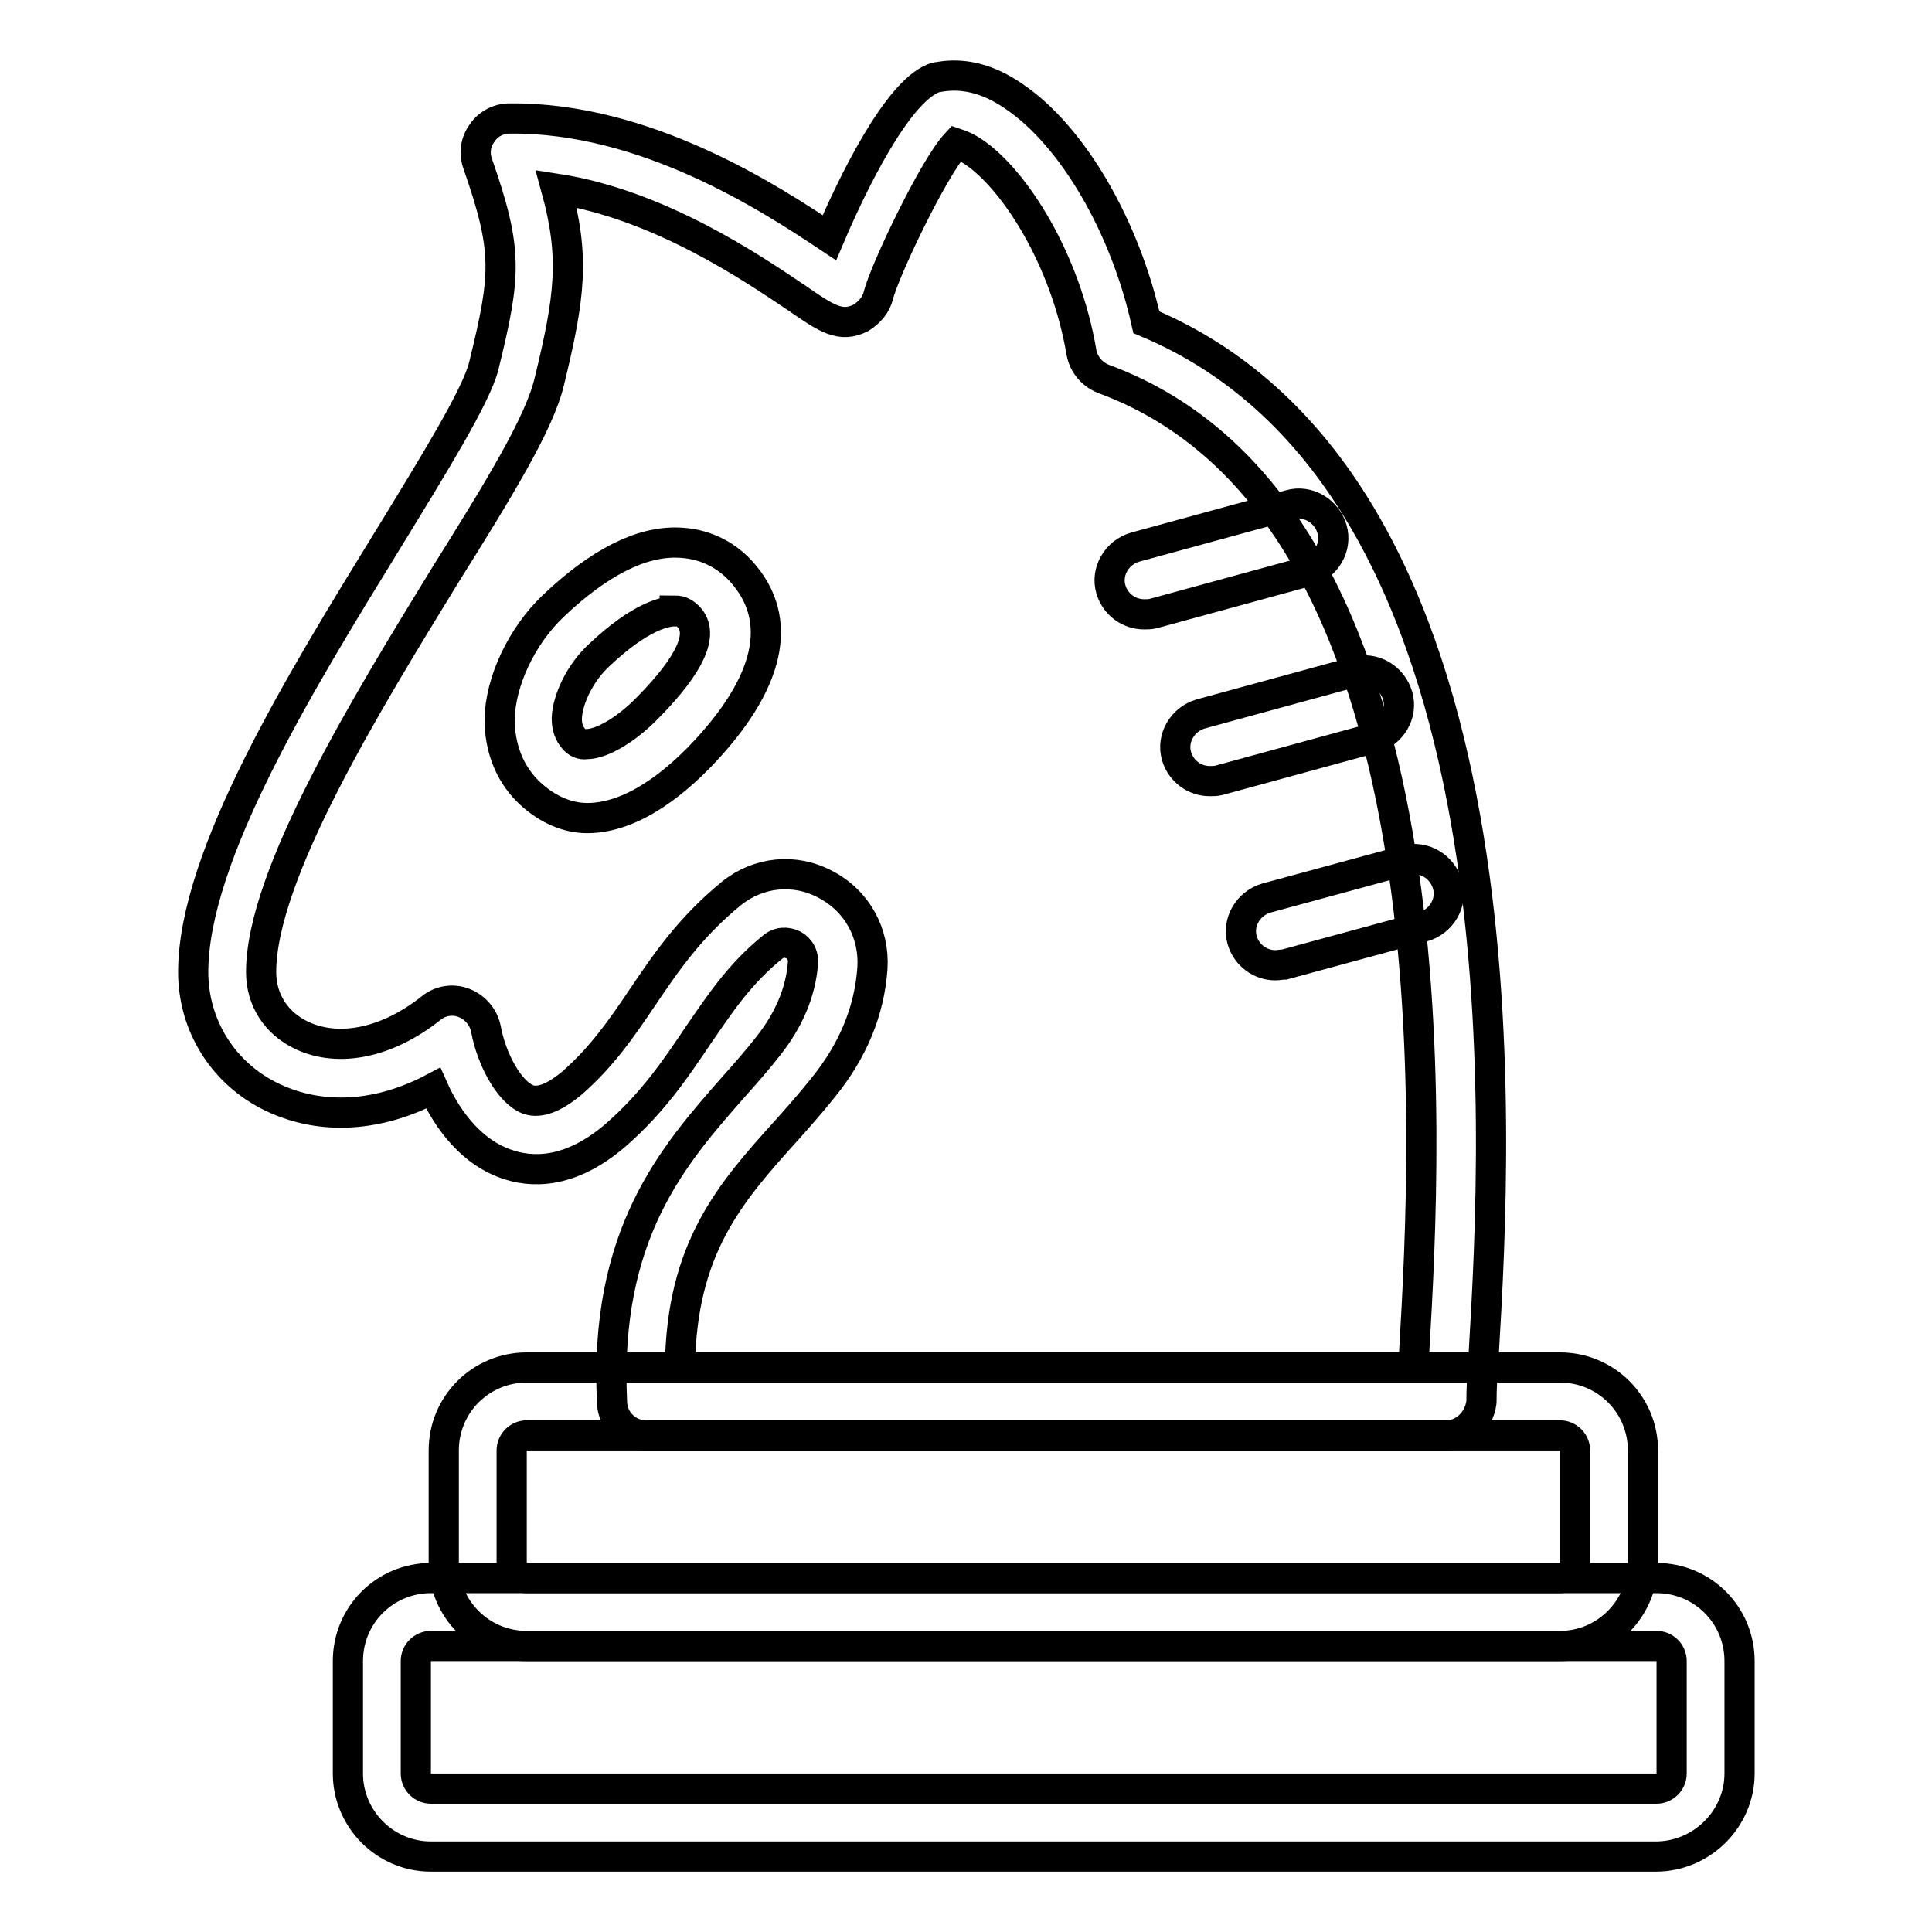 <?xml version="1.0" encoding="utf-8"?>
<!-- Svg Vector Icons : http://www.onlinewebfonts.com/icon -->
<!DOCTYPE svg PUBLIC "-//W3C//DTD SVG 1.1//EN" "http://www.w3.org/Graphics/SVG/1.1/DTD/svg11.dtd">
<svg version="1.1" xmlns="http://www.w3.org/2000/svg" xmlns:xlink="http://www.w3.org/1999/xlink" x="0px" y="0px" viewBox="0 0 256 256" enable-background="new 0 0 256 256" xml:space="preserve">
<g> <path stroke-width="4" fill-opacity="0" stroke="#000000"  d="M191.6,190.2h-106c-2.4,0-4.4-1.9-4.5-4.3c-1.1-22.4,8.1-32.8,16.2-42c1.6-1.8,3.1-3.5,4.5-5.3 c2.7-3.4,4.3-7.1,4.6-11c0.1-1.5-0.9-2.2-1.3-2.4c-0.4-0.2-1.5-0.6-2.6,0.2c-4.5,3.6-7.1,7.6-10,11.8c-2.9,4.3-5.9,8.8-10.8,13.1 c-6.2,5.4-11.4,5.1-14.7,3.9c-4.3-1.5-7.6-5.5-9.6-10c-7.2,3.8-14.8,4.3-21.3,1.2c-6.5-3.1-10.5-9.5-10.5-16.6 c0-15.4,14.3-38.6,25.8-57.3c6-9.8,11.7-19,12.7-23c3-12.2,3.2-15.3-0.8-26.8c-0.5-1.4-0.3-2.9,0.6-4.1c0.8-1.2,2.2-1.9,3.6-1.9 c18.1-0.2,34.6,10.6,42.4,15.8c3.1-7.3,8.9-19.1,13.7-21.1c0.3-0.1,0.5-0.2,0.8-0.2c2.2-0.4,5.7-0.4,10,2.6 c7.8,5.3,14.7,17.3,17.5,29.9c51.4,21.5,46.4,108,44.7,136.7c-0.2,2.6-0.3,4.8-0.3,6.4C196,188.2,194.1,190.2,191.6,190.2z  M90.1,181.1h97.2c0-0.7,0.1-1.4,0.1-2.2c1.6-27.5,6.4-111.2-41.2-128.7c-1.5-0.6-2.6-1.9-2.9-3.5c-2.1-12.4-8.9-22.9-14.2-26.5 c-1-0.7-1.8-1-2.4-1.2c-3,3.2-9.5,16.9-10.3,20.1c-0.3,1.3-1.2,2.3-2.3,3c-2.7,1.4-4.6,0.1-8.5-2.6c-5.8-3.9-18.2-12.4-31.9-14.5 c2.5,9.1,1.8,14.4-0.9,25.5C71.5,56.1,66,65,59,76.2C48.7,93,34.6,115.9,34.6,128.8c0,3.7,2,6.8,5.4,8.4c4.9,2.3,11.3,1,17.1-3.6 c1.2-1,2.9-1.3,4.4-0.7c1.5,0.6,2.6,1.9,2.9,3.5c0.7,3.8,3,8.3,5.6,9.3c1.5,0.5,3.4-0.2,5.8-2.2c4-3.5,6.6-7.3,9.3-11.3 c3.1-4.6,6.3-9.3,11.8-13.8c3.6-2.9,8.4-3.4,12.5-1.2c4.2,2.2,6.5,6.5,6.2,11.1c-0.4,5.7-2.6,11-6.6,15.9c-1.6,2-3.2,3.8-4.8,5.6 C96.7,158.1,90.3,165.4,90.1,181.1z"/> <path stroke-width="4" fill-opacity="0" stroke="#000000"  d="M77.8,108.4c-3,0-5.8-1.5-7.9-3.6c-2.5-2.5-3.7-5.9-3.7-9.5c0.1-5,2.9-11,7.1-15c6-5.7,11.6-8.6,16.6-8.4 c3.2,0.1,6.1,1.4,8.3,3.8c5.8,6.4,3.9,14.9-5.6,24.7C90.3,102.7,84.4,108.4,77.8,108.4L77.8,108.4z M89.4,81c-1.2,0-4.5,0.6-10,5.8 c-2.5,2.3-4.2,5.8-4.3,8.4c0,1.6,0.6,2.3,1,2.8c0.4,0.4,0.9,0.7,1.6,0.6c2.1,0,5.4-2,8.2-4.9c5.6-5.7,7.4-9.7,5.4-11.9 c-0.6-0.6-1.1-0.9-1.9-0.9H89.4z M206.7,218.1H69.8c-6.1,0-11-4.9-11-11v-14.9c0-6.1,4.9-11,11-11h136.9c6.1,0,11,4.9,11,11V207 C217.7,213.1,212.8,218.1,206.7,218.1z M69.8,190.2c-1.1,0-2,0.9-2,2v14.9c0,1.1,0.9,2,2,2h136.9c1.1,0,2-0.9,2-2v-14.9 c0-1.1-0.9-2-2-2H69.8z"/> <path stroke-width="4" fill-opacity="0" stroke="#000000"  d="M219.4,246H57.1c-6.1,0-11-5-11-11v-14.9c0-6.1,4.9-11,11-11h162.4c6.1,0,11,4.9,11,11V235 C230.5,241,225.5,246,219.4,246z M57.1,218.1c-1.1,0-2,0.9-2,2V235c0,1.1,0.9,2,2,2h162.4c1.1,0,2-0.9,2-2v-14.9c0-1.1-0.9-2-2-2 H57.1z M151.6,81.4c-2,0-3.8-1.3-4.4-3.3c-0.7-2.4,0.8-4.9,3.2-5.6l20.5-5.6c2.4-0.7,4.9,0.8,5.6,3.2c0.7,2.4-0.8,4.9-3.2,5.6 l-20.5,5.6C152.4,81.4,152,81.4,151.6,81.4z M160.3,103.5c-2,0-3.8-1.3-4.4-3.3c-0.7-2.4,0.8-4.9,3.2-5.6l20.5-5.6 c2.4-0.7,4.9,0.8,5.6,3.2c0.7,2.4-0.8,4.9-3.2,5.6l-20.5,5.6C161.1,103.5,160.7,103.5,160.3,103.5z M169,127.9 c-2,0-3.8-1.3-4.4-3.3c-0.7-2.4,0.8-4.9,3.2-5.6l18.4-5c2.4-0.7,4.9,0.8,5.6,3.2c0.7,2.4-0.8,4.9-3.2,5.6l-18.4,5 C169.8,127.8,169.4,127.9,169,127.9z"/></g>
</svg>